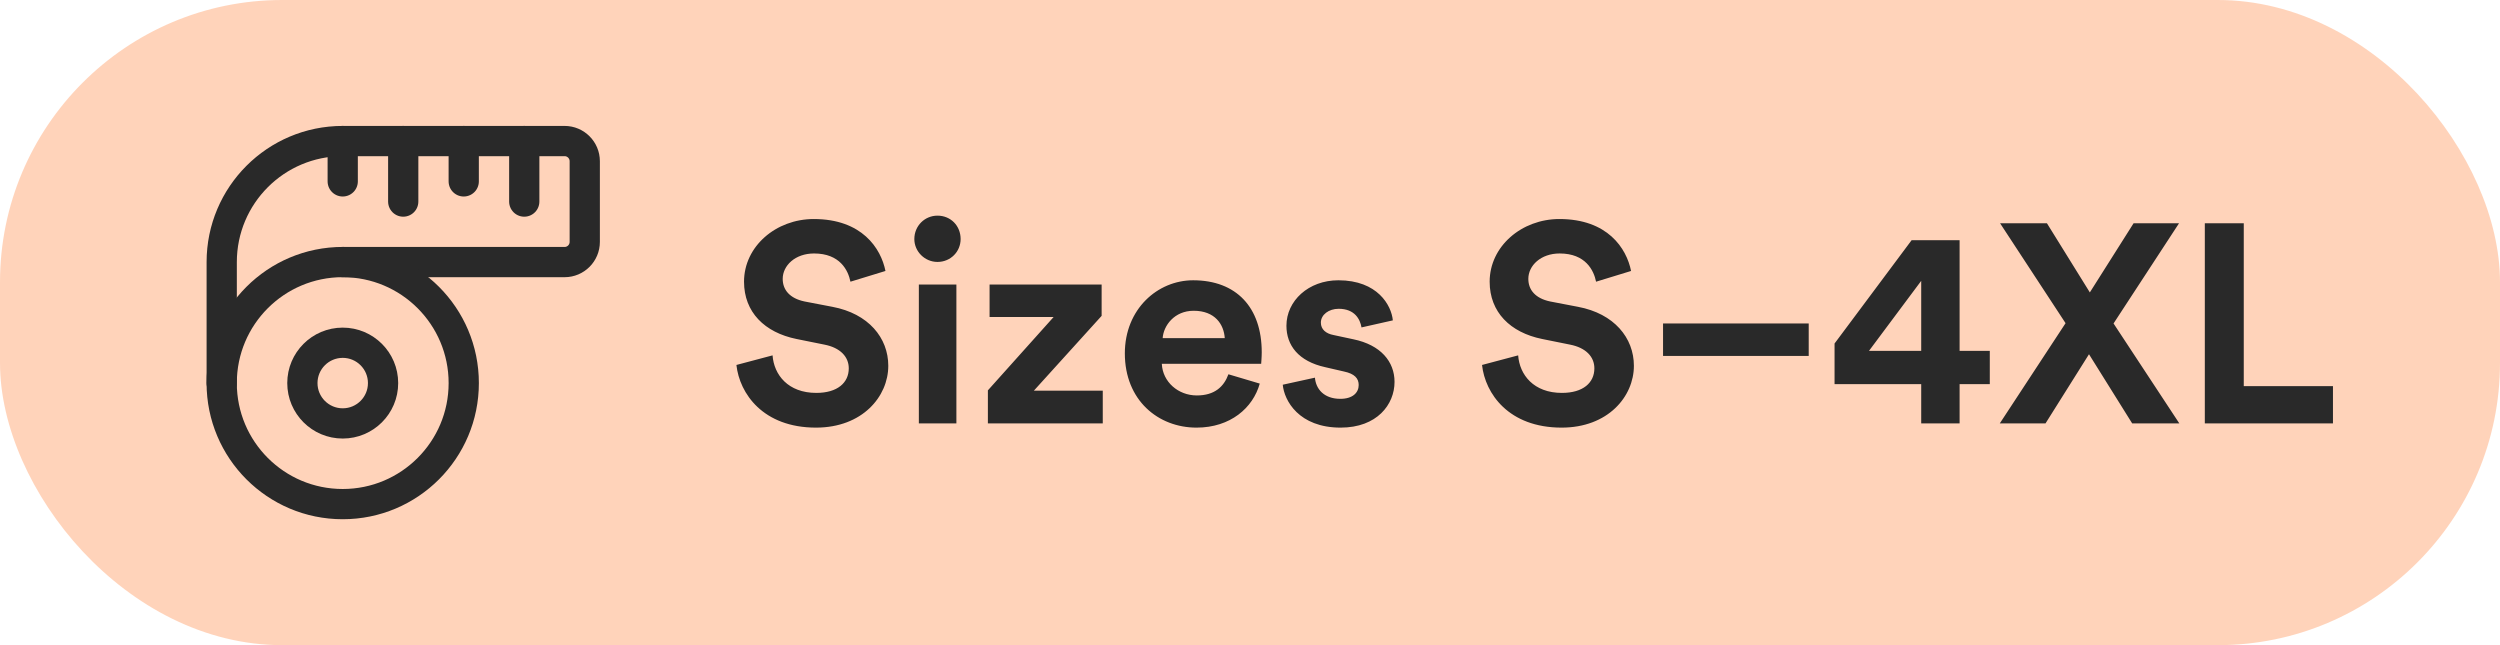 <svg width="124" height="32" viewBox="0 0 124 32" fill="none" xmlns="http://www.w3.org/2000/svg">
<rect width="124" height="32" rx="14" fill="#FFA877" fill-opacity="0.5"/>
<path d="M16.999 12.999H28.004C28.556 12.999 29.004 12.551 29.004 11.998V7.997C29.004 7.444 28.556 6.996 28.004 6.996H16.999C13.684 6.996 10.997 9.684 10.997 12.999V19.001" stroke="#292929" stroke-width="1.5" stroke-linecap="round" stroke-linejoin="round"/>
<circle cx="16.999" cy="19.001" r="6.003" stroke="#292929" stroke-width="1.5" stroke-linecap="round" stroke-linejoin="round"/>
<circle cx="16.999" cy="19.001" r="2.001" stroke="#292929" stroke-width="1.5" stroke-linecap="round" stroke-linejoin="round"/>
<path d="M16.999 6.996V8.997" stroke="#292929" stroke-width="1.5" stroke-linecap="round" stroke-linejoin="round"/>
<path d="M20 6.996V9.998" stroke="#292929" stroke-width="1.5" stroke-linecap="round" stroke-linejoin="round"/>
<path d="M23.001 6.996V8.997" stroke="#292929" stroke-width="1.5" stroke-linecap="round" stroke-linejoin="round"/>
<path d="M26.003 6.996V9.998" stroke="#292929" stroke-width="1.5" stroke-linecap="round" stroke-linejoin="round"/>
<path d="M42.182 13.972C42.071 13.412 41.664 12.572 40.377 12.572C39.438 12.572 38.822 13.174 38.822 13.832C38.822 14.378 39.172 14.798 39.901 14.952L41.286 15.218C43.078 15.554 44.059 16.758 44.059 18.144C44.059 19.67 42.77 21.21 40.474 21.21C37.843 21.21 36.681 19.516 36.526 18.102L38.319 17.626C38.389 18.592 39.089 19.488 40.489 19.488C41.538 19.488 42.099 18.984 42.099 18.27C42.099 17.696 41.678 17.248 40.895 17.094L39.508 16.814C37.926 16.492 36.904 15.484 36.904 13.972C36.904 12.222 38.486 10.864 40.362 10.864C42.757 10.864 43.694 12.32 43.919 13.44L42.182 13.972ZM45.575 21V14.112H47.437V21H45.575ZM45.351 11.858C45.351 11.2 45.869 10.696 46.499 10.696C47.157 10.696 47.647 11.2 47.647 11.858C47.647 12.474 47.157 12.992 46.499 12.992C45.869 12.992 45.351 12.474 45.351 11.858ZM48.999 21V19.362L52.261 15.722H49.083V14.112H54.641V15.666L51.281 19.376H54.697V21H48.999ZM60.748 16.772C60.706 16.1 60.272 15.414 59.208 15.414C58.242 15.414 57.71 16.156 57.668 16.772H60.748ZM62.484 19.026C62.148 20.23 61.028 21.21 59.348 21.21C57.444 21.21 55.792 19.852 55.792 17.528C55.792 15.33 57.416 13.902 59.18 13.902C61.322 13.902 62.582 15.246 62.582 17.472C62.582 17.738 62.554 18.004 62.554 18.046H57.626C57.668 18.942 58.438 19.614 59.362 19.614C60.244 19.614 60.706 19.18 60.93 18.564L62.484 19.026ZM65.221 18.732C65.263 19.278 65.655 19.782 66.481 19.782C67.097 19.782 67.391 19.474 67.391 19.096C67.391 18.774 67.195 18.536 66.649 18.424L65.739 18.214C64.395 17.92 63.807 17.122 63.807 16.156C63.807 14.924 64.899 13.902 66.383 13.902C68.329 13.902 69.015 15.148 69.085 15.89L67.531 16.24C67.461 15.834 67.195 15.316 66.397 15.316C65.907 15.316 65.515 15.61 65.515 16.002C65.515 16.338 65.767 16.548 66.145 16.618L67.125 16.828C68.483 17.108 69.169 17.934 69.169 18.942C69.169 20.062 68.301 21.21 66.495 21.21C64.423 21.21 63.695 19.866 63.625 19.082L65.221 18.732ZM79.165 13.972C79.053 13.412 78.647 12.572 77.359 12.572C76.421 12.572 75.805 13.174 75.805 13.832C75.805 14.378 76.155 14.798 76.883 14.952L78.269 15.218C80.061 15.554 81.041 16.758 81.041 18.144C81.041 19.67 79.753 21.21 77.457 21.21C74.825 21.21 73.663 19.516 73.509 18.102L75.301 17.626C75.371 18.592 76.071 19.488 77.471 19.488C78.521 19.488 79.081 18.984 79.081 18.27C79.081 17.696 78.661 17.248 77.877 17.094L76.491 16.814C74.909 16.492 73.887 15.484 73.887 13.972C73.887 12.222 75.469 10.864 77.345 10.864C79.739 10.864 80.677 12.32 80.901 13.44L79.165 13.972ZM82.487 17.654V16.044H89.712V17.654H82.487ZM90.994 17.038L94.816 11.914H97.196V17.402H98.694V19.054H97.196V21H95.292V19.054H90.994V17.038ZM95.292 13.93L92.702 17.402H95.292V13.93ZM104.832 16.044L108.094 21H105.756L103.614 17.57L101.458 21H99.19L102.452 16.03L99.204 11.074H101.528L103.656 14.504L105.826 11.074H108.08L104.832 16.044ZM109.359 21V11.074H111.291V19.152H115.715V21H109.359Z" fill="#292929"/>
</svg>
